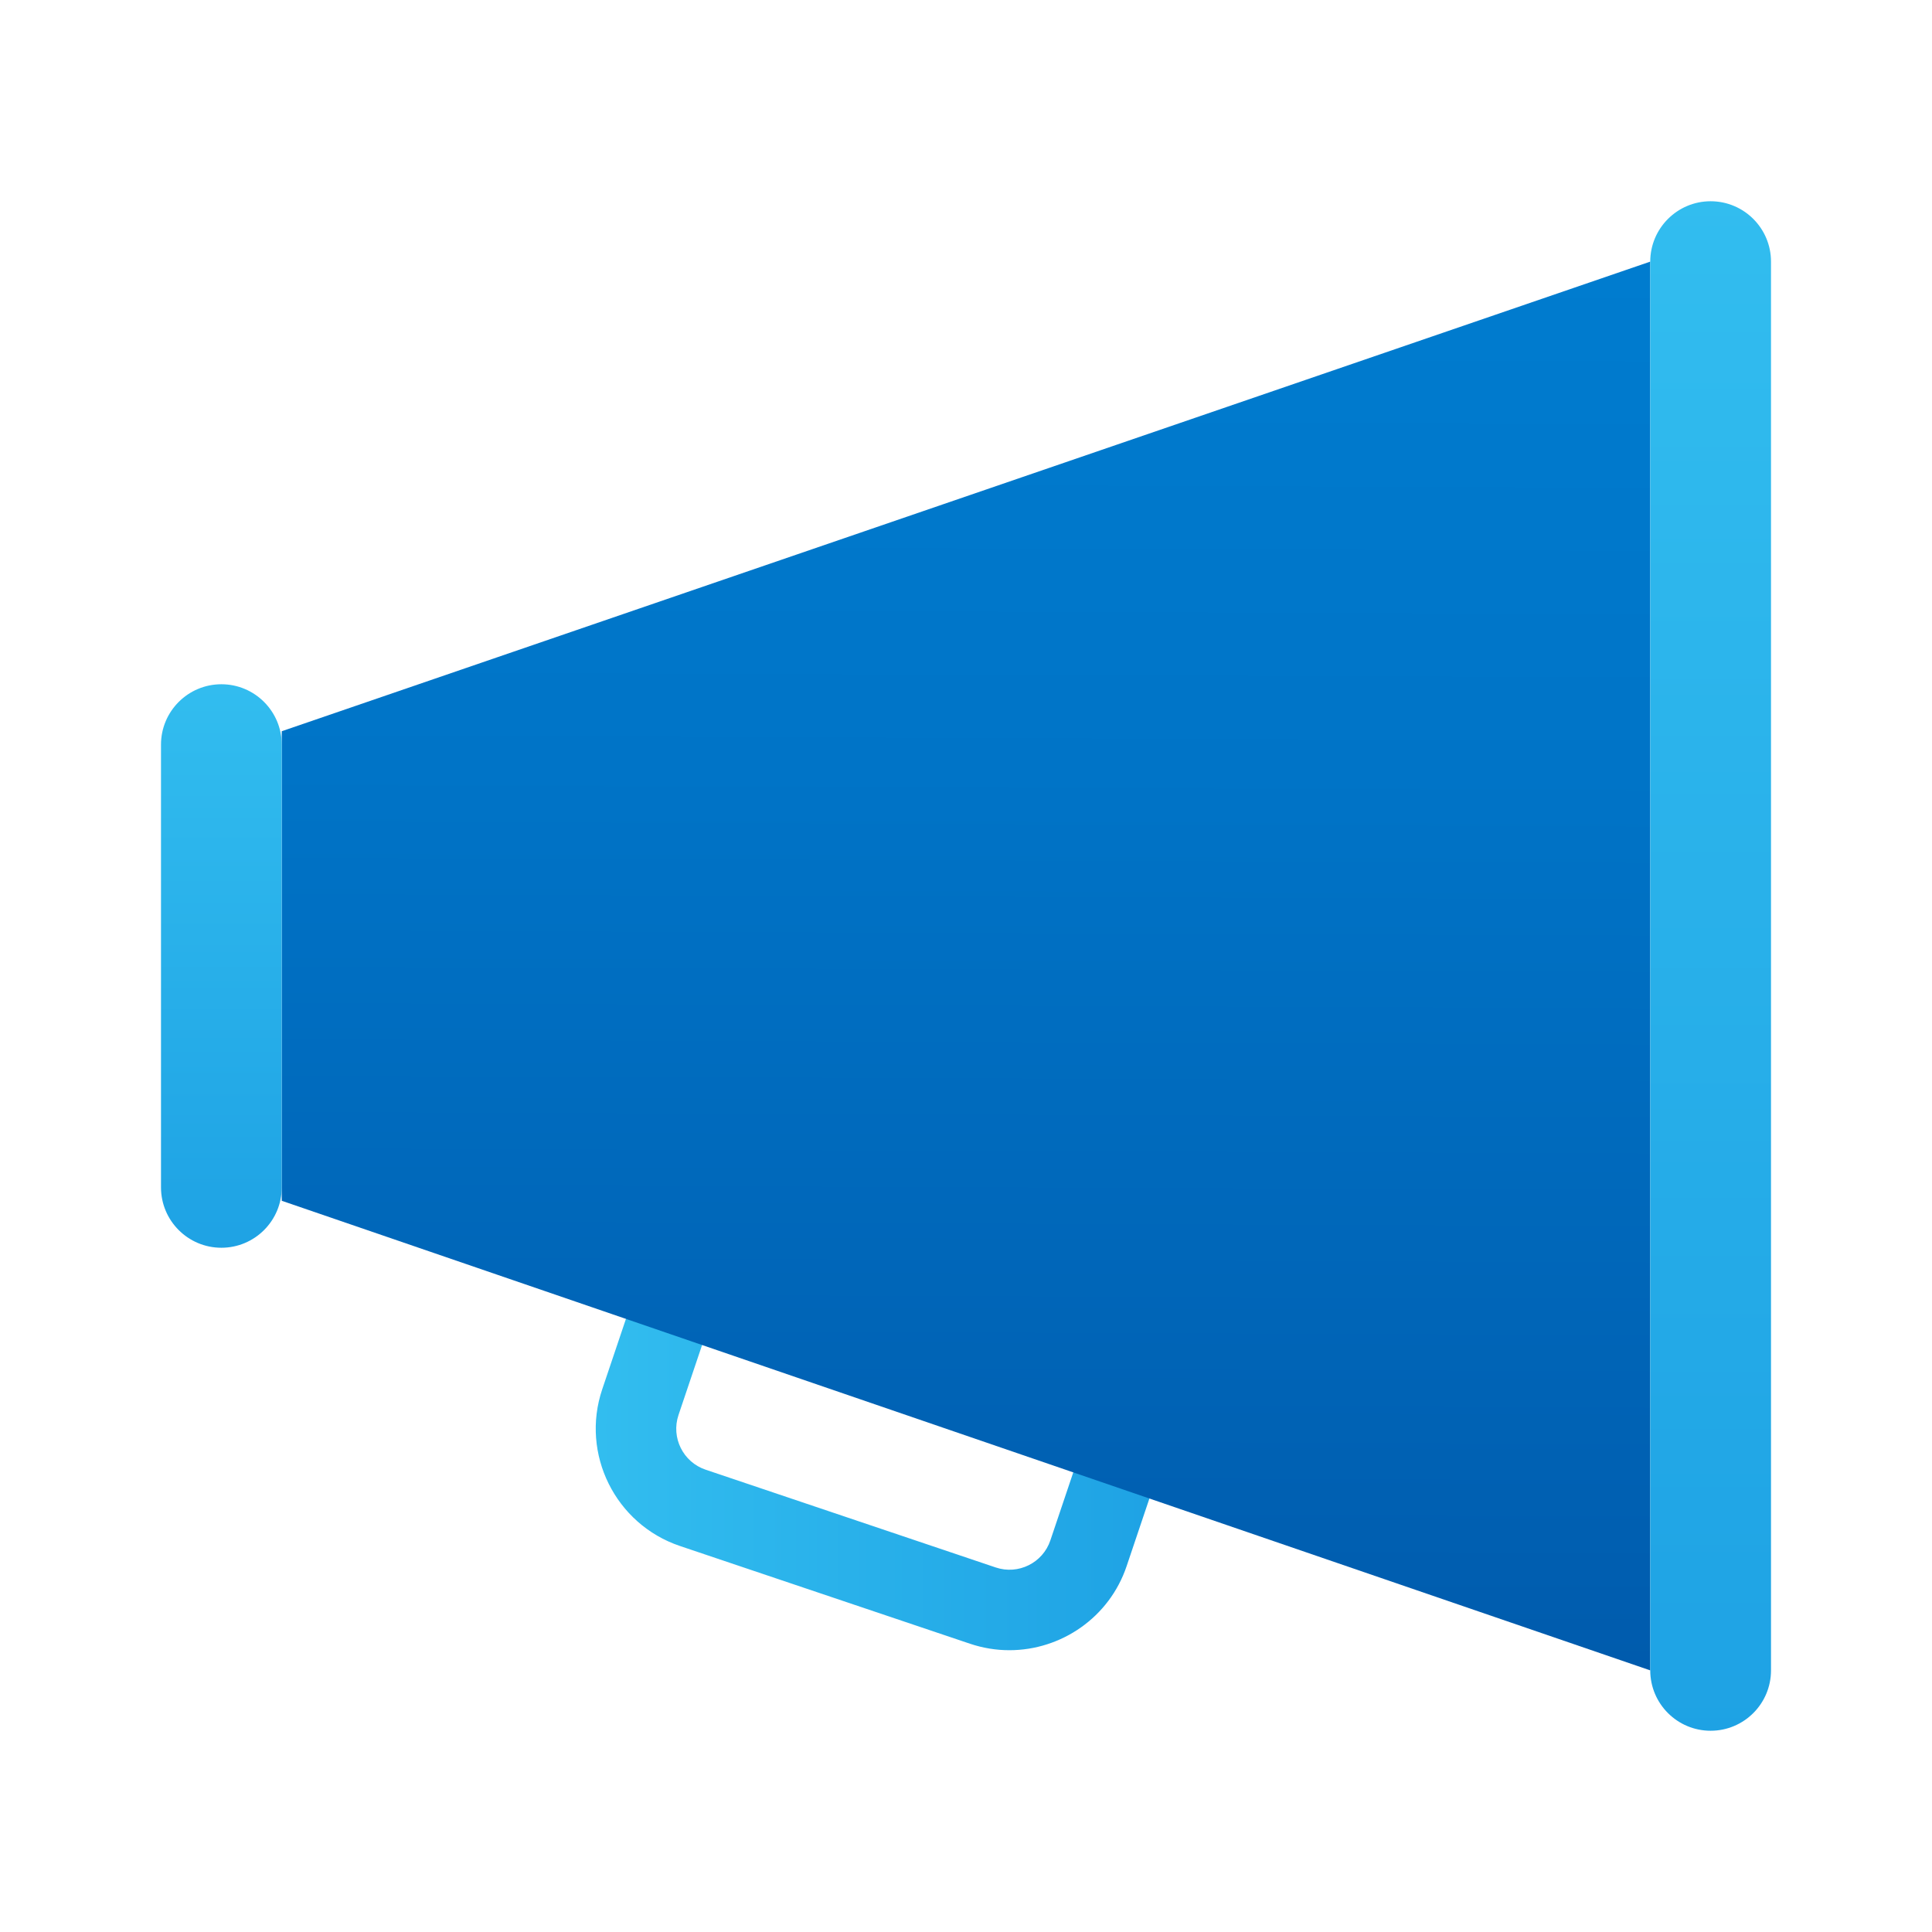 <svg xmlns="http://www.w3.org/2000/svg"  viewBox="0 0 48 48" width="48px" height="48px"><linearGradient id="NSfLPYsqrK6D_7xb5pN9ya" x1="14.802" x2="28.947" y1="36.34" y2="36.34" gradientUnits="userSpaceOnUse"><stop offset="0" stop-color="#32bdef"/><stop offset="1" stop-color="#1ea2e4"/></linearGradient><path fill="url(#NSfLPYsqrK6D_7xb5pN9ya)" d="M25.078,40.999c-0.324,0-0.654-0.052-0.979-0.161l-7.208-2.429	c-1.604-0.542-2.47-2.287-1.929-3.892l0.956-2.837l1.895,0.639l-0.956,2.837c-0.188,0.56,0.113,1.169,0.674,1.358l7.207,2.429	c0.561,0.19,1.17-0.113,1.358-0.673l0.956-2.837l1.895,0.639l-0.956,2.837C27.561,40.189,26.361,40.999,25.078,40.999z"/><linearGradient id="NSfLPYsqrK6D_7xb5pN9yb" x1="24.088" x2="23.938" y1="6.563" y2="46.175" gradientUnits="userSpaceOnUse"><stop offset="0" stop-color="#007ccf"/><stop offset=".317" stop-color="#0074c7"/><stop offset=".818" stop-color="#005eb0"/><stop offset="1" stop-color="#0055a6"/></linearGradient><polygon fill="url(#NSfLPYsqrK6D_7xb5pN9yb)" points="7,18.167 7,29.833 41,41.5 41,6.5"/><linearGradient id="NSfLPYsqrK6D_7xb5pN9yc" x1="42.5" x2="42.5" y1="4.666" y2="43.394" gradientUnits="userSpaceOnUse"><stop offset="0" stop-color="#32bdef"/><stop offset="1" stop-color="#1ea2e4"/></linearGradient><path fill="url(#NSfLPYsqrK6D_7xb5pN9yc)" d="M42.5,43L42.5,43c0.828,0,1.5-0.672,1.5-1.5v-35C44,5.672,43.328,5,42.5,5l0,0	C41.672,5,41,5.672,41,6.5v35C41,42.328,41.672,43,42.5,43z"/><linearGradient id="NSfLPYsqrK6D_7xb5pN9yd" x1="5.5" x2="5.5" y1="16.877" y2="31.145" gradientUnits="userSpaceOnUse"><stop offset="0" stop-color="#32bdef"/><stop offset="1" stop-color="#1ea2e4"/></linearGradient><path fill="url(#NSfLPYsqrK6D_7xb5pN9yd)" d="M5.5,31L5.5,31C6.328,31,7,30.328,7,29.5v-11C7,17.672,6.328,17,5.5,17h0	C4.672,17,4,17.672,4,18.5v11C4,30.328,4.672,31,5.5,31z"/></svg>